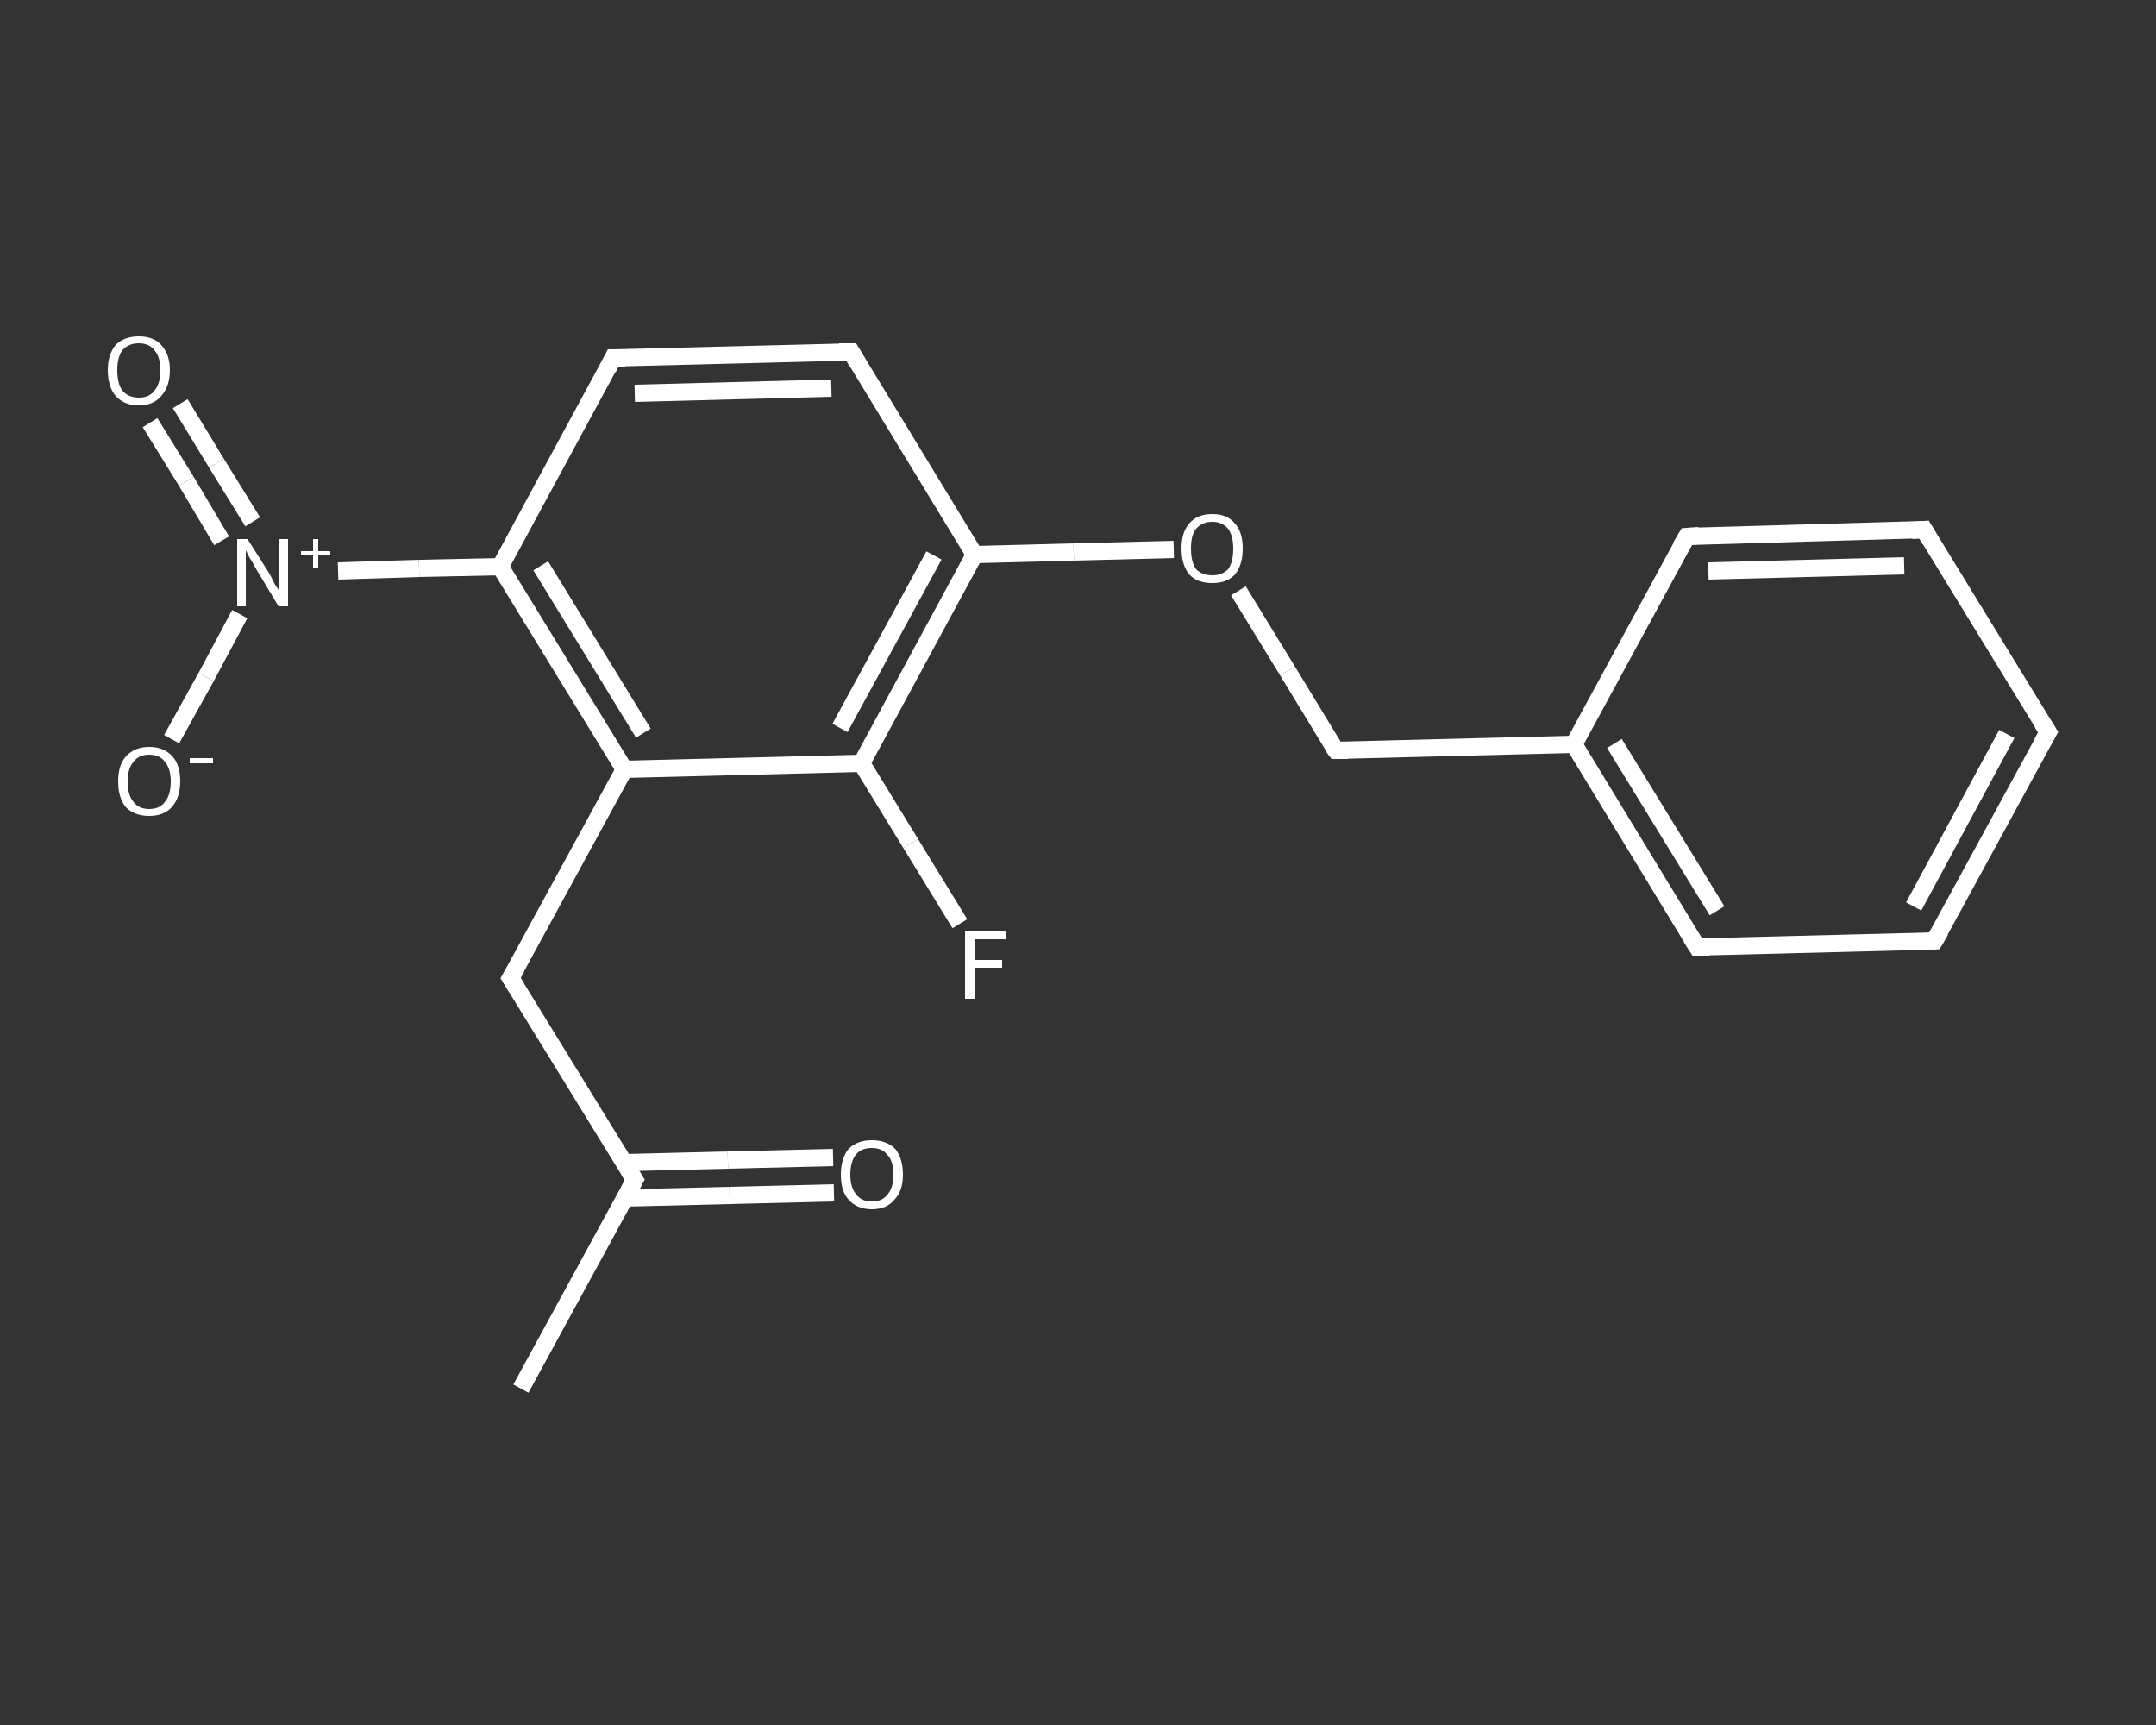 <?xml version='1.0' encoding='iso-8859-1'?>
<svg version='1.1' baseProfile='full'
              xmlns='http://www.w3.org/2000/svg'
                      xmlns:rdkit='http://www.rdkit.org/xml'
                      xmlns:xlink='http://www.w3.org/1999/xlink'
                  xml:space='preserve'
width='250px' height='200px' viewBox='0 0 250 200'>
<rect x="0" y="0" width="250" height="200" fill="#333333" stroke="none"/>
<!-- END OF HEADER -->
<rect style='opacity:1.0;fill:transparent;stroke:none' width='250.0' height='200.0' x='0.0' y='0.0'> </rect>
<path class='bond-0 atom-0 atom-1' d='M 60.4,161.0 L 73.6,136.8' style='fill:none;fill-rule:evenodd;stroke:#FFFFFF;stroke-width:2.0px;stroke-linecap:butt;stroke-linejoin:miter;stroke-opacity:1' />
<path class='bond-1 atom-1 atom-2' d='M 72.4,138.9 L 84.6,138.6' style='fill:none;fill-rule:evenodd;stroke:#FFFFFF;stroke-width:2.0px;stroke-linecap:butt;stroke-linejoin:miter;stroke-opacity:1' />
<path class='bond-1 atom-1 atom-2' d='M 84.6,138.6 L 96.7,138.3' style='fill:none;fill-rule:evenodd;stroke:#FFFFFF;stroke-width:2.0px;stroke-linecap:butt;stroke-linejoin:miter;stroke-opacity:1' />
<path class='bond-1 atom-1 atom-2' d='M 72.3,134.8 L 84.4,134.5' style='fill:none;fill-rule:evenodd;stroke:#FFFFFF;stroke-width:2.0px;stroke-linecap:butt;stroke-linejoin:miter;stroke-opacity:1' />
<path class='bond-1 atom-1 atom-2' d='M 84.4,134.5 L 96.6,134.2' style='fill:none;fill-rule:evenodd;stroke:#FFFFFF;stroke-width:2.0px;stroke-linecap:butt;stroke-linejoin:miter;stroke-opacity:1' />
<path class='bond-2 atom-1 atom-3' d='M 73.6,136.8 L 59.2,113.4' style='fill:none;fill-rule:evenodd;stroke:#FFFFFF;stroke-width:2.0px;stroke-linecap:butt;stroke-linejoin:miter;stroke-opacity:1' />
<path class='bond-3 atom-3 atom-4' d='M 59.2,113.4 L 72.4,89.2' style='fill:none;fill-rule:evenodd;stroke:#FFFFFF;stroke-width:2.0px;stroke-linecap:butt;stroke-linejoin:miter;stroke-opacity:1' />
<path class='bond-4 atom-4 atom-5' d='M 72.4,89.2 L 58.0,65.7' style='fill:none;fill-rule:evenodd;stroke:#FFFFFF;stroke-width:2.0px;stroke-linecap:butt;stroke-linejoin:miter;stroke-opacity:1' />
<path class='bond-4 atom-4 atom-5' d='M 74.6,85.0 L 62.7,65.6' style='fill:none;fill-rule:evenodd;stroke:#FFFFFF;stroke-width:2.0px;stroke-linecap:butt;stroke-linejoin:miter;stroke-opacity:1' />
<path class='bond-5 atom-5 atom-6' d='M 58.0,65.7 L 48.6,65.9' style='fill:none;fill-rule:evenodd;stroke:#FFFFFF;stroke-width:2.0px;stroke-linecap:butt;stroke-linejoin:miter;stroke-opacity:1' />
<path class='bond-5 atom-5 atom-6' d='M 48.6,65.9 L 39.2,66.2' style='fill:none;fill-rule:evenodd;stroke:#FFFFFF;stroke-width:2.0px;stroke-linecap:butt;stroke-linejoin:miter;stroke-opacity:1' />
<path class='bond-6 atom-6 atom-7' d='M 29.3,60.5 L 25.1,53.7' style='fill:none;fill-rule:evenodd;stroke:#FFFFFF;stroke-width:2.0px;stroke-linecap:butt;stroke-linejoin:miter;stroke-opacity:1' />
<path class='bond-6 atom-6 atom-7' d='M 25.1,53.7 L 20.9,46.8' style='fill:none;fill-rule:evenodd;stroke:#FFFFFF;stroke-width:2.0px;stroke-linecap:butt;stroke-linejoin:miter;stroke-opacity:1' />
<path class='bond-6 atom-6 atom-7' d='M 25.7,62.7 L 21.6,55.8' style='fill:none;fill-rule:evenodd;stroke:#FFFFFF;stroke-width:2.0px;stroke-linecap:butt;stroke-linejoin:miter;stroke-opacity:1' />
<path class='bond-6 atom-6 atom-7' d='M 21.6,55.8 L 17.4,49.0' style='fill:none;fill-rule:evenodd;stroke:#FFFFFF;stroke-width:2.0px;stroke-linecap:butt;stroke-linejoin:miter;stroke-opacity:1' />
<path class='bond-7 atom-6 atom-8' d='M 27.8,71.2 L 23.9,78.5' style='fill:none;fill-rule:evenodd;stroke:#FFFFFF;stroke-width:2.0px;stroke-linecap:butt;stroke-linejoin:miter;stroke-opacity:1' />
<path class='bond-7 atom-6 atom-8' d='M 23.9,78.5 L 19.9,85.7' style='fill:none;fill-rule:evenodd;stroke:#FFFFFF;stroke-width:2.0px;stroke-linecap:butt;stroke-linejoin:miter;stroke-opacity:1' />
<path class='bond-8 atom-5 atom-9' d='M 58.0,65.7 L 71.1,41.5' style='fill:none;fill-rule:evenodd;stroke:#FFFFFF;stroke-width:2.0px;stroke-linecap:butt;stroke-linejoin:miter;stroke-opacity:1' />
<path class='bond-9 atom-9 atom-10' d='M 71.1,41.5 L 98.7,40.8' style='fill:none;fill-rule:evenodd;stroke:#FFFFFF;stroke-width:2.0px;stroke-linecap:butt;stroke-linejoin:miter;stroke-opacity:1' />
<path class='bond-9 atom-9 atom-10' d='M 73.6,45.6 L 96.4,45.0' style='fill:none;fill-rule:evenodd;stroke:#FFFFFF;stroke-width:2.0px;stroke-linecap:butt;stroke-linejoin:miter;stroke-opacity:1' />
<path class='bond-10 atom-10 atom-11' d='M 98.7,40.8 L 113.0,64.3' style='fill:none;fill-rule:evenodd;stroke:#FFFFFF;stroke-width:2.0px;stroke-linecap:butt;stroke-linejoin:miter;stroke-opacity:1' />
<path class='bond-11 atom-11 atom-12' d='M 113.0,64.3 L 124.5,64.0' style='fill:none;fill-rule:evenodd;stroke:#FFFFFF;stroke-width:2.0px;stroke-linecap:butt;stroke-linejoin:miter;stroke-opacity:1' />
<path class='bond-11 atom-11 atom-12' d='M 124.5,64.0 L 136.1,63.7' style='fill:none;fill-rule:evenodd;stroke:#FFFFFF;stroke-width:2.0px;stroke-linecap:butt;stroke-linejoin:miter;stroke-opacity:1' />
<path class='bond-12 atom-12 atom-13' d='M 143.6,68.5 L 149.3,77.8' style='fill:none;fill-rule:evenodd;stroke:#FFFFFF;stroke-width:2.0px;stroke-linecap:butt;stroke-linejoin:miter;stroke-opacity:1' />
<path class='bond-12 atom-12 atom-13' d='M 149.3,77.8 L 154.9,87.0' style='fill:none;fill-rule:evenodd;stroke:#FFFFFF;stroke-width:2.0px;stroke-linecap:butt;stroke-linejoin:miter;stroke-opacity:1' />
<path class='bond-13 atom-13 atom-14' d='M 154.9,87.0 L 182.5,86.3' style='fill:none;fill-rule:evenodd;stroke:#FFFFFF;stroke-width:2.0px;stroke-linecap:butt;stroke-linejoin:miter;stroke-opacity:1' />
<path class='bond-14 atom-14 atom-15' d='M 182.5,86.3 L 196.8,109.8' style='fill:none;fill-rule:evenodd;stroke:#FFFFFF;stroke-width:2.0px;stroke-linecap:butt;stroke-linejoin:miter;stroke-opacity:1' />
<path class='bond-14 atom-14 atom-15' d='M 187.2,86.2 L 199.1,105.6' style='fill:none;fill-rule:evenodd;stroke:#FFFFFF;stroke-width:2.0px;stroke-linecap:butt;stroke-linejoin:miter;stroke-opacity:1' />
<path class='bond-15 atom-15 atom-16' d='M 196.8,109.8 L 224.3,109.1' style='fill:none;fill-rule:evenodd;stroke:#FFFFFF;stroke-width:2.0px;stroke-linecap:butt;stroke-linejoin:miter;stroke-opacity:1' />
<path class='bond-16 atom-16 atom-17' d='M 224.3,109.1 L 237.5,84.9' style='fill:none;fill-rule:evenodd;stroke:#FFFFFF;stroke-width:2.0px;stroke-linecap:butt;stroke-linejoin:miter;stroke-opacity:1' />
<path class='bond-16 atom-16 atom-17' d='M 221.9,105.1 L 232.7,85.1' style='fill:none;fill-rule:evenodd;stroke:#FFFFFF;stroke-width:2.0px;stroke-linecap:butt;stroke-linejoin:miter;stroke-opacity:1' />
<path class='bond-17 atom-17 atom-18' d='M 237.5,84.9 L 223.1,61.4' style='fill:none;fill-rule:evenodd;stroke:#FFFFFF;stroke-width:2.0px;stroke-linecap:butt;stroke-linejoin:miter;stroke-opacity:1' />
<path class='bond-18 atom-18 atom-19' d='M 223.1,61.4 L 195.6,62.2' style='fill:none;fill-rule:evenodd;stroke:#FFFFFF;stroke-width:2.0px;stroke-linecap:butt;stroke-linejoin:miter;stroke-opacity:1' />
<path class='bond-18 atom-18 atom-19' d='M 220.8,65.6 L 198.1,66.2' style='fill:none;fill-rule:evenodd;stroke:#FFFFFF;stroke-width:2.0px;stroke-linecap:butt;stroke-linejoin:miter;stroke-opacity:1' />
<path class='bond-19 atom-11 atom-20' d='M 113.0,64.3 L 99.9,88.5' style='fill:none;fill-rule:evenodd;stroke:#FFFFFF;stroke-width:2.0px;stroke-linecap:butt;stroke-linejoin:miter;stroke-opacity:1' />
<path class='bond-19 atom-11 atom-20' d='M 108.3,64.4 L 97.4,84.4' style='fill:none;fill-rule:evenodd;stroke:#FFFFFF;stroke-width:2.0px;stroke-linecap:butt;stroke-linejoin:miter;stroke-opacity:1' />
<path class='bond-20 atom-20 atom-21' d='M 99.9,88.5 L 105.6,97.8' style='fill:none;fill-rule:evenodd;stroke:#FFFFFF;stroke-width:2.0px;stroke-linecap:butt;stroke-linejoin:miter;stroke-opacity:1' />
<path class='bond-20 atom-20 atom-21' d='M 105.6,97.8 L 111.3,107.1' style='fill:none;fill-rule:evenodd;stroke:#FFFFFF;stroke-width:2.0px;stroke-linecap:butt;stroke-linejoin:miter;stroke-opacity:1' />
<path class='bond-21 atom-20 atom-4' d='M 99.9,88.5 L 72.4,89.2' style='fill:none;fill-rule:evenodd;stroke:#FFFFFF;stroke-width:2.0px;stroke-linecap:butt;stroke-linejoin:miter;stroke-opacity:1' />
<path class='bond-22 atom-19 atom-14' d='M 195.6,62.2 L 182.5,86.3' style='fill:none;fill-rule:evenodd;stroke:#FFFFFF;stroke-width:2.0px;stroke-linecap:butt;stroke-linejoin:miter;stroke-opacity:1' />
<path d='M 72.9,138.1 L 73.6,136.8 L 72.9,135.7' style='fill:none;stroke:#FFFFFF;stroke-width:2.0px;stroke-linecap:butt;stroke-linejoin:miter;stroke-opacity:1;' />
<path d='M 59.9,114.5 L 59.2,113.4 L 59.9,112.2' style='fill:none;stroke:#FFFFFF;stroke-width:2.0px;stroke-linecap:butt;stroke-linejoin:miter;stroke-opacity:1;' />
<path d='M 70.5,42.7 L 71.1,41.5 L 72.5,41.5' style='fill:none;stroke:#FFFFFF;stroke-width:2.0px;stroke-linecap:butt;stroke-linejoin:miter;stroke-opacity:1;' />
<path d='M 97.3,40.8 L 98.7,40.8 L 99.4,42.0' style='fill:none;stroke:#FFFFFF;stroke-width:2.0px;stroke-linecap:butt;stroke-linejoin:miter;stroke-opacity:1;' />
<path d='M 154.6,86.6 L 154.9,87.0 L 156.3,87.0' style='fill:none;stroke:#FFFFFF;stroke-width:2.0px;stroke-linecap:butt;stroke-linejoin:miter;stroke-opacity:1;' />
<path d='M 196.1,108.7 L 196.8,109.8 L 198.2,109.8' style='fill:none;stroke:#FFFFFF;stroke-width:2.0px;stroke-linecap:butt;stroke-linejoin:miter;stroke-opacity:1;' />
<path d='M 223.0,109.2 L 224.3,109.1 L 225.0,107.9' style='fill:none;stroke:#FFFFFF;stroke-width:2.0px;stroke-linecap:butt;stroke-linejoin:miter;stroke-opacity:1;' />
<path d='M 236.8,86.1 L 237.5,84.9 L 236.8,83.8' style='fill:none;stroke:#FFFFFF;stroke-width:2.0px;stroke-linecap:butt;stroke-linejoin:miter;stroke-opacity:1;' />
<path d='M 223.8,62.6 L 223.1,61.4 L 221.7,61.5' style='fill:none;stroke:#FFFFFF;stroke-width:2.0px;stroke-linecap:butt;stroke-linejoin:miter;stroke-opacity:1;' />
<path d='M 197.0,62.1 L 195.6,62.2 L 194.9,63.4' style='fill:none;stroke:#FFFFFF;stroke-width:2.0px;stroke-linecap:butt;stroke-linejoin:miter;stroke-opacity:1;' />
<path class='atom-2' d='M 97.5 136.2
Q 97.5 134.3, 98.4 133.2
Q 99.4 132.2, 101.1 132.2
Q 102.8 132.2, 103.8 133.2
Q 104.7 134.3, 104.7 136.2
Q 104.7 138.1, 103.7 139.1
Q 102.8 140.2, 101.1 140.2
Q 99.4 140.2, 98.4 139.1
Q 97.5 138.1, 97.5 136.2
M 101.1 139.3
Q 102.3 139.3, 102.9 138.5
Q 103.6 137.7, 103.6 136.2
Q 103.6 134.6, 102.9 133.9
Q 102.3 133.1, 101.1 133.1
Q 99.9 133.1, 99.3 133.8
Q 98.6 134.6, 98.6 136.2
Q 98.6 137.7, 99.3 138.5
Q 99.9 139.3, 101.1 139.3
' fill='#FFFFFF'/>
<path class='atom-6' d='M 28.7 62.5
L 31.3 66.6
Q 31.5 67.0, 31.9 67.8
Q 32.4 68.5, 32.4 68.6
L 32.4 62.5
L 33.4 62.5
L 33.4 70.3
L 32.3 70.3
L 29.6 65.8
Q 29.3 65.2, 28.9 64.6
Q 28.6 64.0, 28.5 63.8
L 28.5 70.3
L 27.5 70.3
L 27.5 62.5
L 28.7 62.5
' fill='#FFFFFF'/>
<path class='atom-6' d='M 34.9 63.9
L 36.3 63.9
L 36.3 62.5
L 36.9 62.5
L 36.9 63.9
L 38.3 63.9
L 38.3 64.4
L 36.9 64.4
L 36.9 65.9
L 36.3 65.9
L 36.3 64.4
L 34.9 64.4
L 34.9 63.9
' fill='#FFFFFF'/>
<path class='atom-7' d='M 12.5 42.9
Q 12.5 41.1, 13.4 40.0
Q 14.4 39.0, 16.1 39.0
Q 17.8 39.0, 18.7 40.0
Q 19.7 41.1, 19.7 42.9
Q 19.7 44.8, 18.7 45.9
Q 17.8 47.0, 16.1 47.0
Q 14.4 47.0, 13.4 45.9
Q 12.5 44.8, 12.5 42.9
M 16.1 46.1
Q 17.3 46.1, 17.9 45.3
Q 18.6 44.5, 18.6 42.9
Q 18.6 41.4, 17.9 40.6
Q 17.3 39.8, 16.1 39.8
Q 14.9 39.8, 14.2 40.6
Q 13.6 41.4, 13.6 42.9
Q 13.6 44.5, 14.2 45.3
Q 14.9 46.1, 16.1 46.1
' fill='#FFFFFF'/>
<path class='atom-8' d='M 13.7 90.6
Q 13.7 88.7, 14.6 87.7
Q 15.6 86.6, 17.3 86.6
Q 19.0 86.6, 20.0 87.7
Q 20.9 88.7, 20.9 90.6
Q 20.9 92.5, 19.9 93.6
Q 19.0 94.6, 17.3 94.6
Q 15.6 94.6, 14.6 93.6
Q 13.7 92.5, 13.7 90.6
M 17.3 93.8
Q 18.5 93.8, 19.1 93.0
Q 19.8 92.2, 19.8 90.6
Q 19.8 89.1, 19.1 88.3
Q 18.5 87.5, 17.3 87.5
Q 16.1 87.5, 15.5 88.3
Q 14.8 89.1, 14.8 90.6
Q 14.8 92.2, 15.5 93.0
Q 16.1 93.8, 17.3 93.8
' fill='#FFFFFF'/>
<path class='atom-8' d='M 22.0 87.9
L 24.7 87.9
L 24.7 88.5
L 22.0 88.5
L 22.0 87.9
' fill='#FFFFFF'/>
<path class='atom-12' d='M 137.0 63.6
Q 137.0 61.7, 137.9 60.7
Q 138.8 59.6, 140.6 59.6
Q 142.3 59.6, 143.2 60.7
Q 144.1 61.7, 144.1 63.6
Q 144.1 65.5, 143.2 66.6
Q 142.3 67.6, 140.6 67.6
Q 138.8 67.6, 137.9 66.6
Q 137.0 65.5, 137.0 63.6
M 140.6 66.7
Q 141.7 66.7, 142.4 66.0
Q 143.0 65.2, 143.0 63.6
Q 143.0 62.1, 142.4 61.3
Q 141.7 60.5, 140.6 60.5
Q 139.4 60.5, 138.7 61.3
Q 138.1 62.0, 138.1 63.6
Q 138.1 65.2, 138.7 66.0
Q 139.4 66.7, 140.6 66.7
' fill='#FFFFFF'/>
<path class='atom-21' d='M 111.9 108.0
L 116.6 108.0
L 116.6 108.9
L 113.0 108.9
L 113.0 111.3
L 116.2 111.3
L 116.2 112.2
L 113.0 112.2
L 113.0 115.8
L 111.9 115.8
L 111.9 108.0
' fill='#FFFFFF'/>
</svg>
